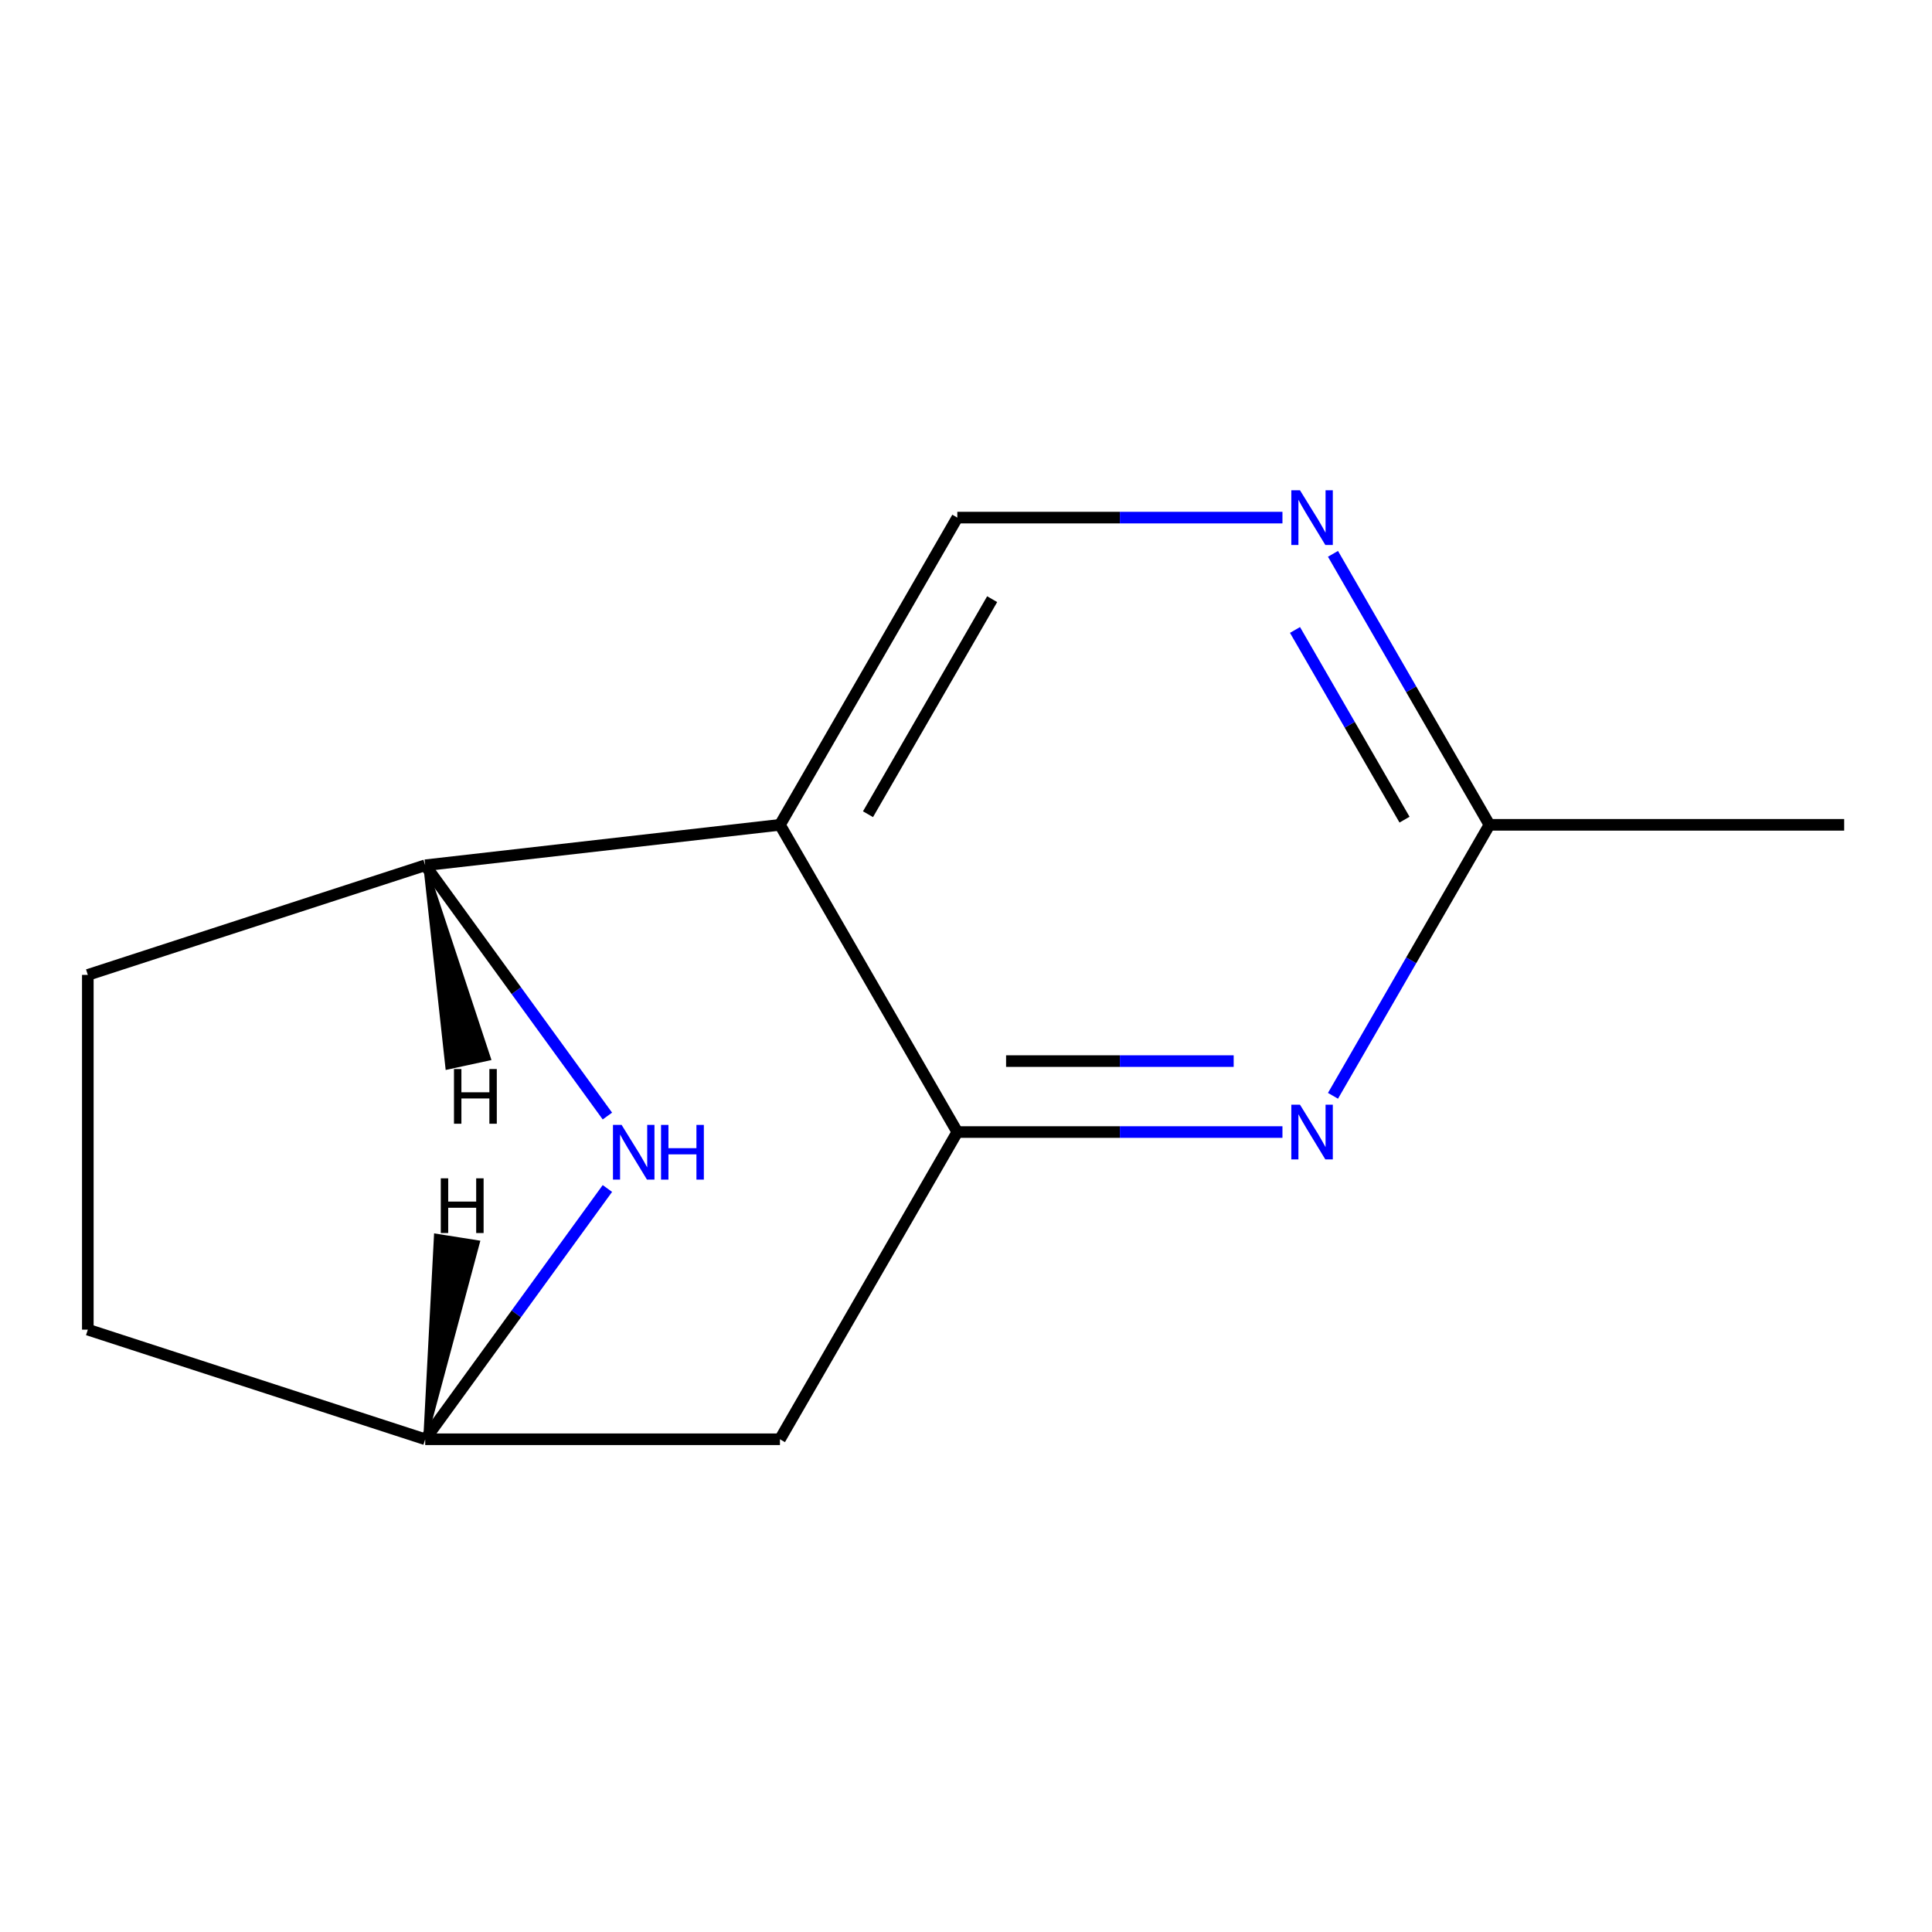 <?xml version='1.0' encoding='iso-8859-1'?>
<svg version='1.1' baseProfile='full'
              xmlns='http://www.w3.org/2000/svg'
                      xmlns:rdkit='http://www.rdkit.org/xml'
                      xmlns:xlink='http://www.w3.org/1999/xlink'
                  xml:space='preserve'
width='1000px' height='1000px' viewBox='0 0 1000 1000'>
<!-- END OF HEADER -->
<rect style='opacity:1.0;fill:#FFFFFF;stroke:none' width='1000' height='1000' x='0' y='0'> </rect>
<path class='bond-0' d='M 403.699,426.929 L 495.507,585.944' style='fill:none;fill-rule:evenodd;stroke:#000000;stroke-width:6px;stroke-linecap:butt;stroke-linejoin:miter;stroke-opacity:1' />
<path class='bond-3' d='M 403.699,426.929 L 220.083,447.864' style='fill:none;fill-rule:evenodd;stroke:#000000;stroke-width:6px;stroke-linecap:butt;stroke-linejoin:miter;stroke-opacity:1' />
<path class='bond-4' d='M 403.699,426.929 L 495.507,267.913' style='fill:none;fill-rule:evenodd;stroke:#000000;stroke-width:6px;stroke-linecap:butt;stroke-linejoin:miter;stroke-opacity:1' />
<path class='bond-4' d='M 449.273,421.438 L 513.539,310.127' style='fill:none;fill-rule:evenodd;stroke:#000000;stroke-width:6px;stroke-linecap:butt;stroke-linejoin:miter;stroke-opacity:1' />
<path class='bond-1' d='M 495.507,585.944 L 579.649,585.944' style='fill:none;fill-rule:evenodd;stroke:#000000;stroke-width:6px;stroke-linecap:butt;stroke-linejoin:miter;stroke-opacity:1' />
<path class='bond-1' d='M 579.649,585.944 L 663.792,585.944' style='fill:none;fill-rule:evenodd;stroke:#0000FF;stroke-width:6px;stroke-linecap:butt;stroke-linejoin:miter;stroke-opacity:1' />
<path class='bond-1' d='M 520.749,549.221 L 579.649,549.221' style='fill:none;fill-rule:evenodd;stroke:#000000;stroke-width:6px;stroke-linecap:butt;stroke-linejoin:miter;stroke-opacity:1' />
<path class='bond-1' d='M 579.649,549.221 L 638.549,549.221' style='fill:none;fill-rule:evenodd;stroke:#0000FF;stroke-width:6px;stroke-linecap:butt;stroke-linejoin:miter;stroke-opacity:1' />
<path class='bond-6' d='M 495.507,585.944 L 403.699,744.96' style='fill:none;fill-rule:evenodd;stroke:#000000;stroke-width:6px;stroke-linecap:butt;stroke-linejoin:miter;stroke-opacity:1' />
<path class='bond-12' d='M 689.948,567.194 L 730.439,497.061' style='fill:none;fill-rule:evenodd;stroke:#0000FF;stroke-width:6px;stroke-linecap:butt;stroke-linejoin:miter;stroke-opacity:1' />
<path class='bond-12' d='M 730.439,497.061 L 770.93,426.929' style='fill:none;fill-rule:evenodd;stroke:#000000;stroke-width:6px;stroke-linecap:butt;stroke-linejoin:miter;stroke-opacity:1' />
<path class='bond-2' d='M 314.387,577.661 L 267.235,512.763' style='fill:none;fill-rule:evenodd;stroke:#0000FF;stroke-width:6px;stroke-linecap:butt;stroke-linejoin:miter;stroke-opacity:1' />
<path class='bond-2' d='M 267.235,512.763 L 220.083,447.864' style='fill:none;fill-rule:evenodd;stroke:#000000;stroke-width:6px;stroke-linecap:butt;stroke-linejoin:miter;stroke-opacity:1' />
<path class='bond-8' d='M 314.387,615.162 L 267.235,680.061' style='fill:none;fill-rule:evenodd;stroke:#0000FF;stroke-width:6px;stroke-linecap:butt;stroke-linejoin:miter;stroke-opacity:1' />
<path class='bond-8' d='M 267.235,680.061 L 220.083,744.96' style='fill:none;fill-rule:evenodd;stroke:#000000;stroke-width:6px;stroke-linecap:butt;stroke-linejoin:miter;stroke-opacity:1' />
<path class='bond-9' d='M 220.083,447.864 L 45.455,504.604' style='fill:none;fill-rule:evenodd;stroke:#000000;stroke-width:6px;stroke-linecap:butt;stroke-linejoin:miter;stroke-opacity:1' />
<path class='bond-15' d='M 220.083,447.864 L 231.555,552.604 L 253.087,547.928 Z' style='fill:#000000;fill-rule:evenodd;fill-opacity:1;stroke:#000000;stroke-width:2px;stroke-linecap:butt;stroke-linejoin:miter;stroke-opacity:1;' />
<path class='bond-5' d='M 495.507,267.913 L 579.649,267.913' style='fill:none;fill-rule:evenodd;stroke:#000000;stroke-width:6px;stroke-linecap:butt;stroke-linejoin:miter;stroke-opacity:1' />
<path class='bond-5' d='M 579.649,267.913 L 663.792,267.913' style='fill:none;fill-rule:evenodd;stroke:#0000FF;stroke-width:6px;stroke-linecap:butt;stroke-linejoin:miter;stroke-opacity:1' />
<path class='bond-7' d='M 689.948,286.663 L 730.439,356.796' style='fill:none;fill-rule:evenodd;stroke:#0000FF;stroke-width:6px;stroke-linecap:butt;stroke-linejoin:miter;stroke-opacity:1' />
<path class='bond-7' d='M 730.439,356.796 L 770.93,426.929' style='fill:none;fill-rule:evenodd;stroke:#000000;stroke-width:6px;stroke-linecap:butt;stroke-linejoin:miter;stroke-opacity:1' />
<path class='bond-7' d='M 670.292,326.065 L 698.636,375.157' style='fill:none;fill-rule:evenodd;stroke:#0000FF;stroke-width:6px;stroke-linecap:butt;stroke-linejoin:miter;stroke-opacity:1' />
<path class='bond-7' d='M 698.636,375.157 L 726.979,424.25' style='fill:none;fill-rule:evenodd;stroke:#000000;stroke-width:6px;stroke-linecap:butt;stroke-linejoin:miter;stroke-opacity:1' />
<path class='bond-14' d='M 403.699,744.96 L 220.083,744.96' style='fill:none;fill-rule:evenodd;stroke:#000000;stroke-width:6px;stroke-linecap:butt;stroke-linejoin:miter;stroke-opacity:1' />
<path class='bond-11' d='M 770.93,426.929 L 954.545,426.929' style='fill:none;fill-rule:evenodd;stroke:#000000;stroke-width:6px;stroke-linecap:butt;stroke-linejoin:miter;stroke-opacity:1' />
<path class='bond-13' d='M 220.083,744.96 L 45.455,688.22' style='fill:none;fill-rule:evenodd;stroke:#000000;stroke-width:6px;stroke-linecap:butt;stroke-linejoin:miter;stroke-opacity:1' />
<path class='bond-16' d='M 220.083,744.96 L 247.386,643 L 225.624,639.553 Z' style='fill:#000000;fill-rule:evenodd;fill-opacity:1;stroke:#000000;stroke-width:2px;stroke-linecap:butt;stroke-linejoin:miter;stroke-opacity:1;' />
<path class='bond-10' d='M 45.455,504.604 L 45.455,688.22' style='fill:none;fill-rule:evenodd;stroke:#000000;stroke-width:6px;stroke-linecap:butt;stroke-linejoin:miter;stroke-opacity:1' />
<path  class='atom-2' d='M 672.862 571.784
L 682.142 586.784
Q 683.062 588.264, 684.542 590.944
Q 686.022 593.624, 686.102 593.784
L 686.102 571.784
L 689.862 571.784
L 689.862 600.104
L 685.982 600.104
L 676.022 583.704
Q 674.862 581.784, 673.622 579.584
Q 672.422 577.384, 672.062 576.704
L 672.062 600.104
L 668.382 600.104
L 668.382 571.784
L 672.862 571.784
' fill='#0000FF'/>
<path  class='atom-3' d='M 321.75 582.252
L 331.03 597.252
Q 331.95 598.732, 333.43 601.412
Q 334.91 604.092, 334.99 604.252
L 334.99 582.252
L 338.75 582.252
L 338.75 610.572
L 334.87 610.572
L 324.91 594.172
Q 323.75 592.252, 322.51 590.052
Q 321.31 587.852, 320.95 587.172
L 320.95 610.572
L 317.27 610.572
L 317.27 582.252
L 321.75 582.252
' fill='#0000FF'/>
<path  class='atom-3' d='M 342.15 582.252
L 345.99 582.252
L 345.99 594.292
L 360.47 594.292
L 360.47 582.252
L 364.31 582.252
L 364.31 610.572
L 360.47 610.572
L 360.47 597.492
L 345.99 597.492
L 345.99 610.572
L 342.15 610.572
L 342.15 582.252
' fill='#0000FF'/>
<path  class='atom-6' d='M 672.862 253.753
L 682.142 268.753
Q 683.062 270.233, 684.542 272.913
Q 686.022 275.593, 686.102 275.753
L 686.102 253.753
L 689.862 253.753
L 689.862 282.073
L 685.982 282.073
L 676.022 265.673
Q 674.862 263.753, 673.622 261.553
Q 672.422 259.353, 672.062 258.673
L 672.062 282.073
L 668.382 282.073
L 668.382 253.753
L 672.862 253.753
' fill='#0000FF'/>
<path  class='atom-13' d='M 234.981 553.326
L 238.821 553.326
L 238.821 565.366
L 253.301 565.366
L 253.301 553.326
L 257.141 553.326
L 257.141 581.646
L 253.301 581.646
L 253.301 568.566
L 238.821 568.566
L 238.821 581.646
L 234.981 581.646
L 234.981 553.326
' fill='#000000'/>
<path  class='atom-14' d='M 228.152 609.897
L 231.992 609.897
L 231.992 621.937
L 246.472 621.937
L 246.472 609.897
L 250.312 609.897
L 250.312 638.217
L 246.472 638.217
L 246.472 625.137
L 231.992 625.137
L 231.992 638.217
L 228.152 638.217
L 228.152 609.897
' fill='#000000'/>
</svg>
